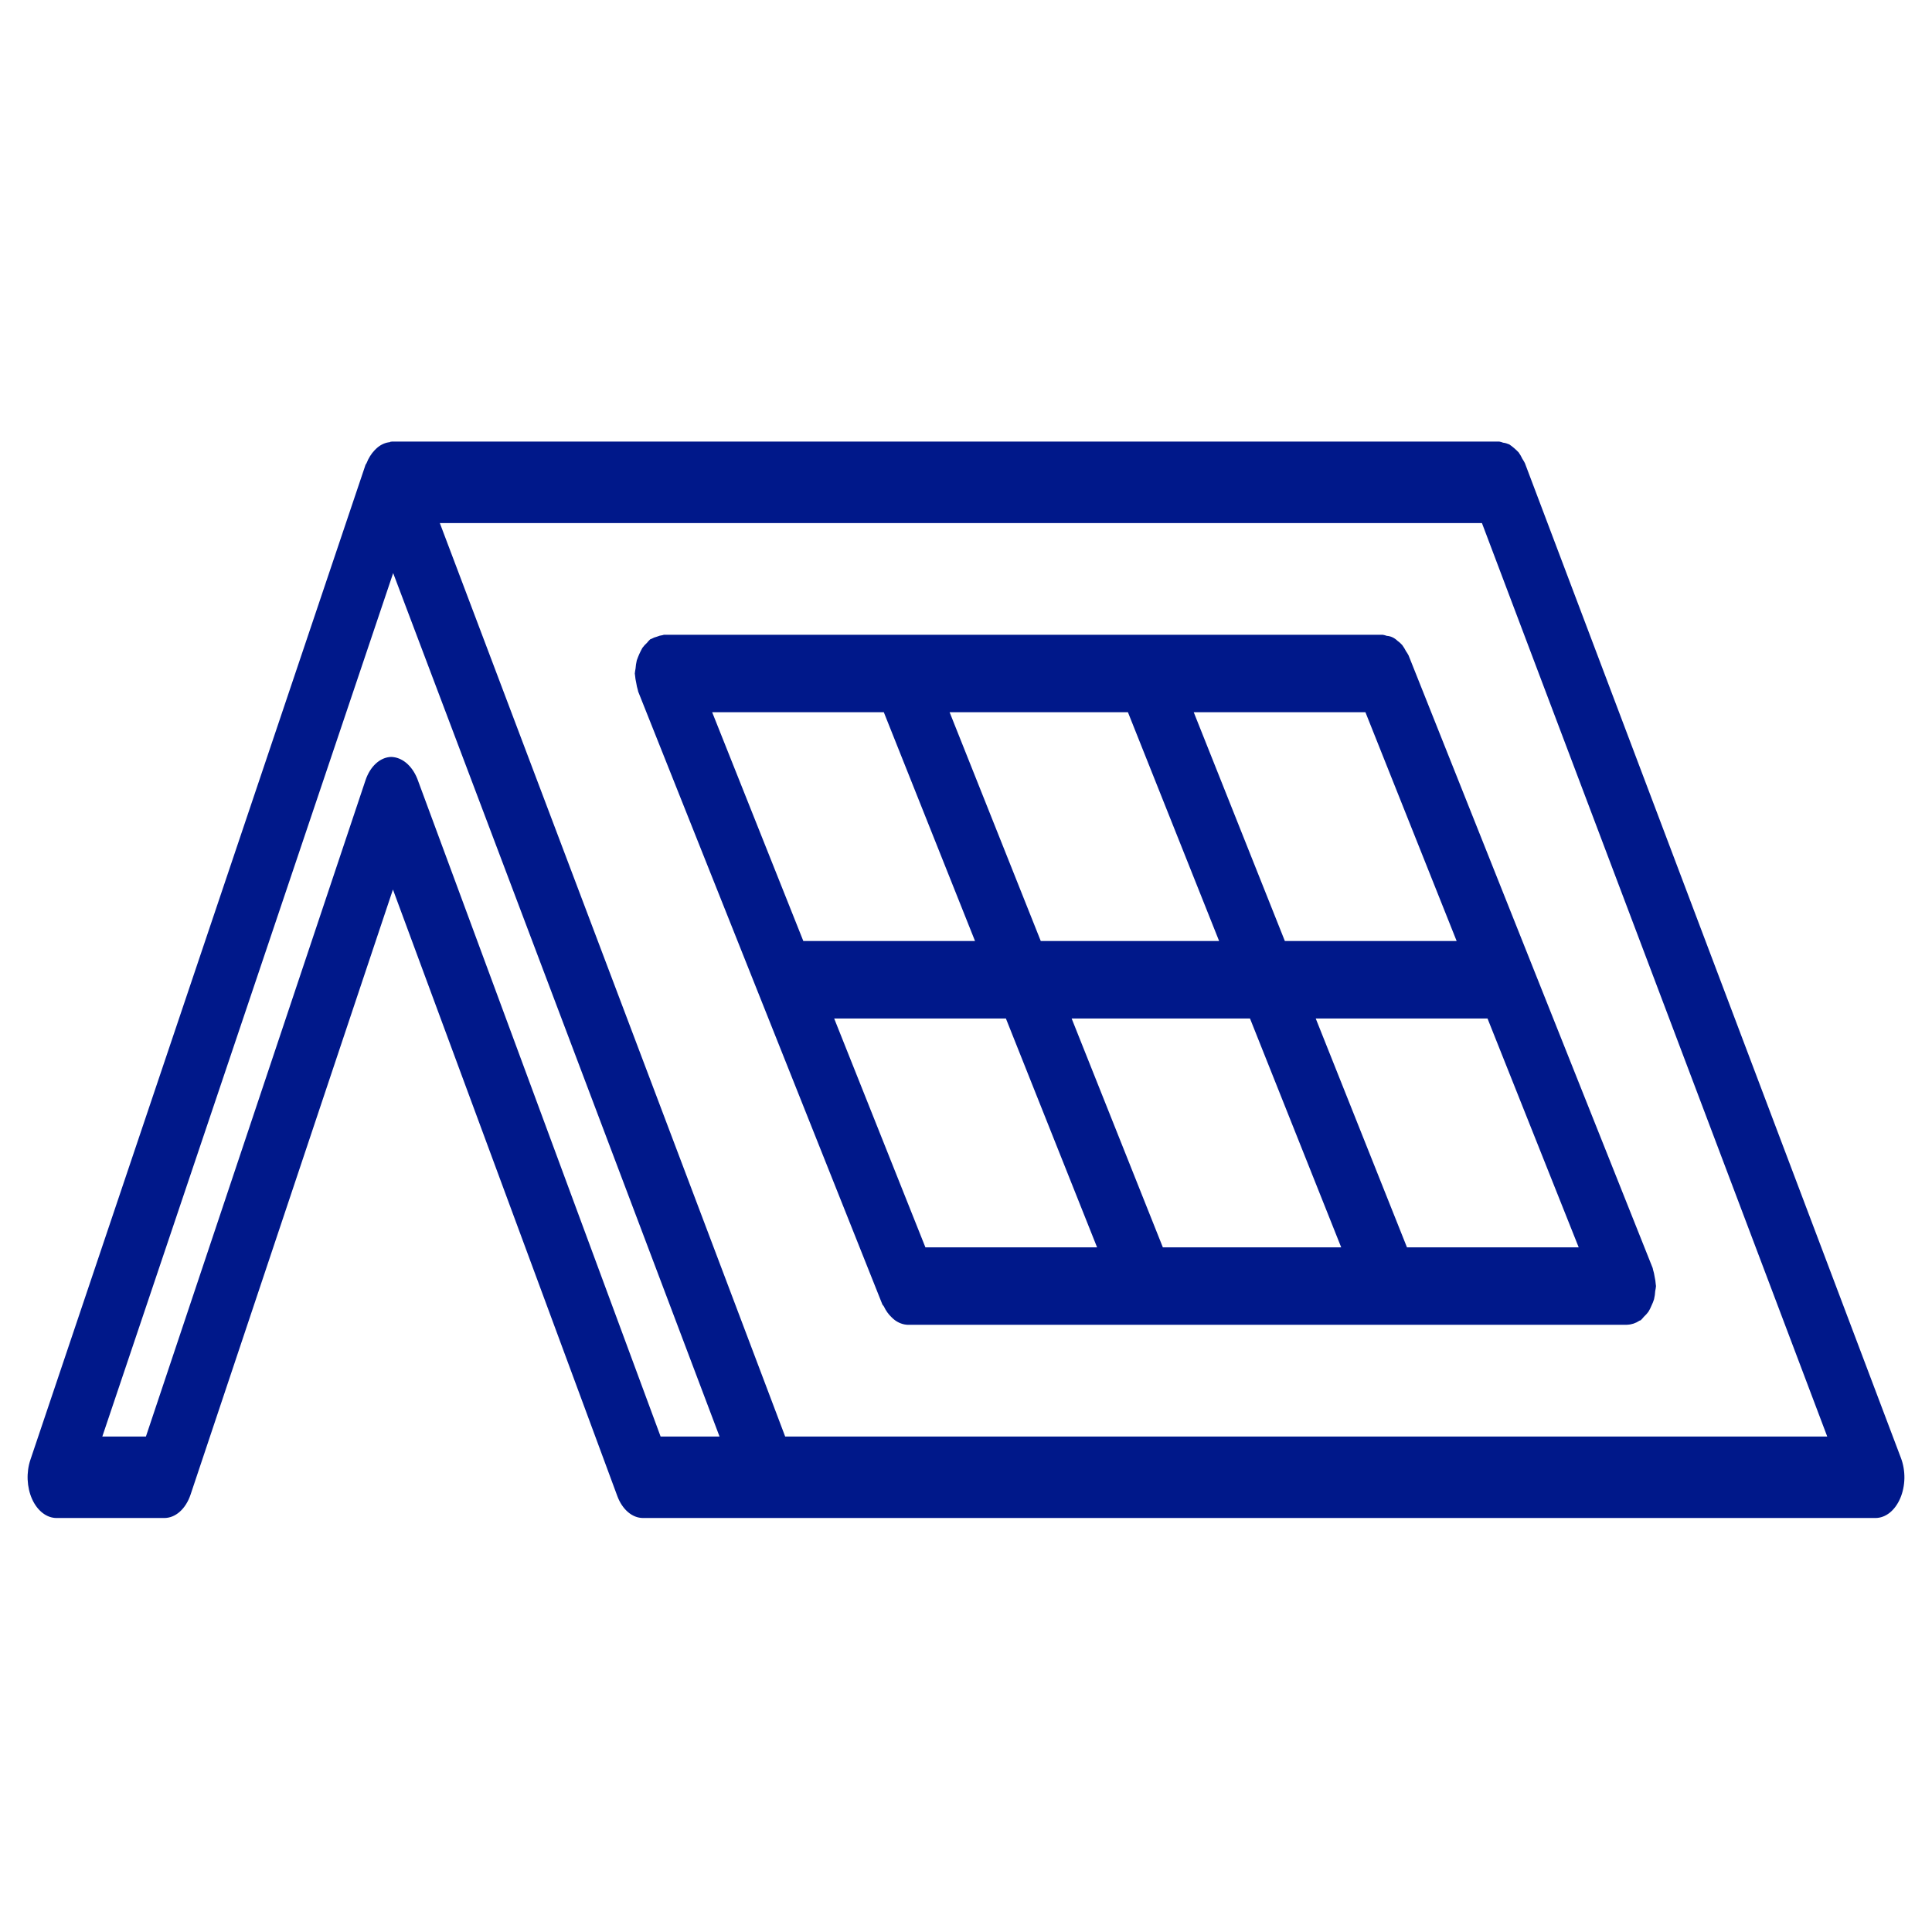 <svg width="70" height="70" viewBox="0 0 70 70" fill="none" xmlns="http://www.w3.org/2000/svg">
<path d="M59.95 46.257C59.937 46.168 59.917 46.081 59.891 45.997C59.885 45.978 59.886 45.957 59.878 45.939L51.034 23.744C51.006 23.691 50.975 23.641 50.942 23.594C50.901 23.514 50.855 23.439 50.804 23.37C50.752 23.312 50.695 23.261 50.635 23.219C50.521 23.109 50.386 23.046 50.245 23.038C50.199 23.02 50.153 23.008 50.105 23H24.052C24.036 23 24.023 23.011 24.007 23.013C23.938 23.021 23.87 23.039 23.804 23.067C23.734 23.084 23.666 23.111 23.601 23.147C23.586 23.157 23.571 23.154 23.556 23.165C23.516 23.202 23.478 23.244 23.443 23.289C23.383 23.342 23.328 23.403 23.277 23.471C23.197 23.613 23.128 23.765 23.072 23.926C23.049 24.023 23.034 24.123 23.027 24.224C23.015 24.283 23.006 24.344 23 24.405C23 24.424 23.008 24.441 23.008 24.461C23.016 24.557 23.03 24.651 23.052 24.743C23.065 24.833 23.085 24.92 23.111 25.004C23.117 25.022 23.116 25.043 23.124 25.061L31.968 47.257C31.982 47.29 32.009 47.304 32.024 47.335C32.097 47.489 32.192 47.622 32.304 47.727C32.339 47.763 32.377 47.796 32.416 47.827C32.561 47.934 32.723 47.994 32.89 48H32.897H58.95L58.96 47.997C59.115 47.992 59.267 47.942 59.404 47.849C59.417 47.84 59.432 47.845 59.445 47.836C59.485 47.798 59.523 47.756 59.559 47.711C59.618 47.657 59.674 47.596 59.724 47.529C59.768 47.459 59.806 47.383 59.838 47.303C59.874 47.23 59.904 47.154 59.929 47.074C59.952 46.977 59.967 46.877 59.972 46.776C59.985 46.717 59.994 46.657 60 46.597C60 46.576 59.992 46.559 59.992 46.539C59.985 46.443 59.971 46.349 59.95 46.257ZM50.977 45.193L47.672 36.903H53.896L57.199 45.193H50.977ZM42.132 45.193L38.828 36.903H45.29L48.594 45.193H42.132ZM33.529 45.193L30.224 36.903H36.446L39.749 45.193H33.529ZM32.022 25.805L35.327 34.095H29.106L25.803 25.805H32.022ZM40.867 25.805L44.171 34.095H37.709L34.406 25.805H40.867ZM49.472 25.805L52.777 34.095H46.553L43.251 25.805H49.472Z" fill="#00188A"/>
<path d="M55.251 16.784C55.222 16.726 55.191 16.672 55.157 16.622C55.118 16.539 55.074 16.462 55.024 16.392C54.918 16.28 54.805 16.184 54.685 16.102C54.612 16.07 54.536 16.048 54.46 16.039C54.415 16.021 54.37 16.008 54.325 16H14.19L14.175 16.005L14.164 16C14.148 16.002 14.134 16.02 14.117 16.021C13.963 16.037 13.814 16.102 13.681 16.211C13.643 16.243 13.606 16.278 13.57 16.316C13.451 16.441 13.351 16.601 13.279 16.785C13.27 16.809 13.251 16.819 13.242 16.846L1.101 52.892C1.025 53.117 0.991 53.366 1.002 53.614C1.013 53.862 1.068 54.103 1.162 54.313C1.257 54.524 1.388 54.697 1.543 54.817C1.698 54.937 1.872 55 2.049 55H5.954C6.153 55 6.348 54.921 6.516 54.771C6.684 54.621 6.819 54.407 6.904 54.154L14.237 32.229L22.367 54.206C22.456 54.446 22.59 54.646 22.754 54.786C22.918 54.926 23.106 55 23.298 55H67.951C68.132 55 68.31 54.934 68.468 54.809C68.625 54.683 68.757 54.502 68.85 54.284C68.943 54.066 68.995 53.818 69 53.563C69.004 53.309 68.962 53.057 68.877 52.832L55.251 16.784ZM23.935 52.048L15.121 28.219C15.026 27.981 14.888 27.783 14.721 27.643C14.554 27.504 14.364 27.429 14.17 27.425C13.975 27.431 13.784 27.513 13.62 27.663C13.456 27.812 13.325 28.024 13.242 28.273L5.287 52.048H3.707L14.245 20.764L26.07 52.048H23.935ZM28.448 52.048L15.936 18.953H53.694L66.204 52.048H28.448Z" fill="#00188A"/>
</svg>
